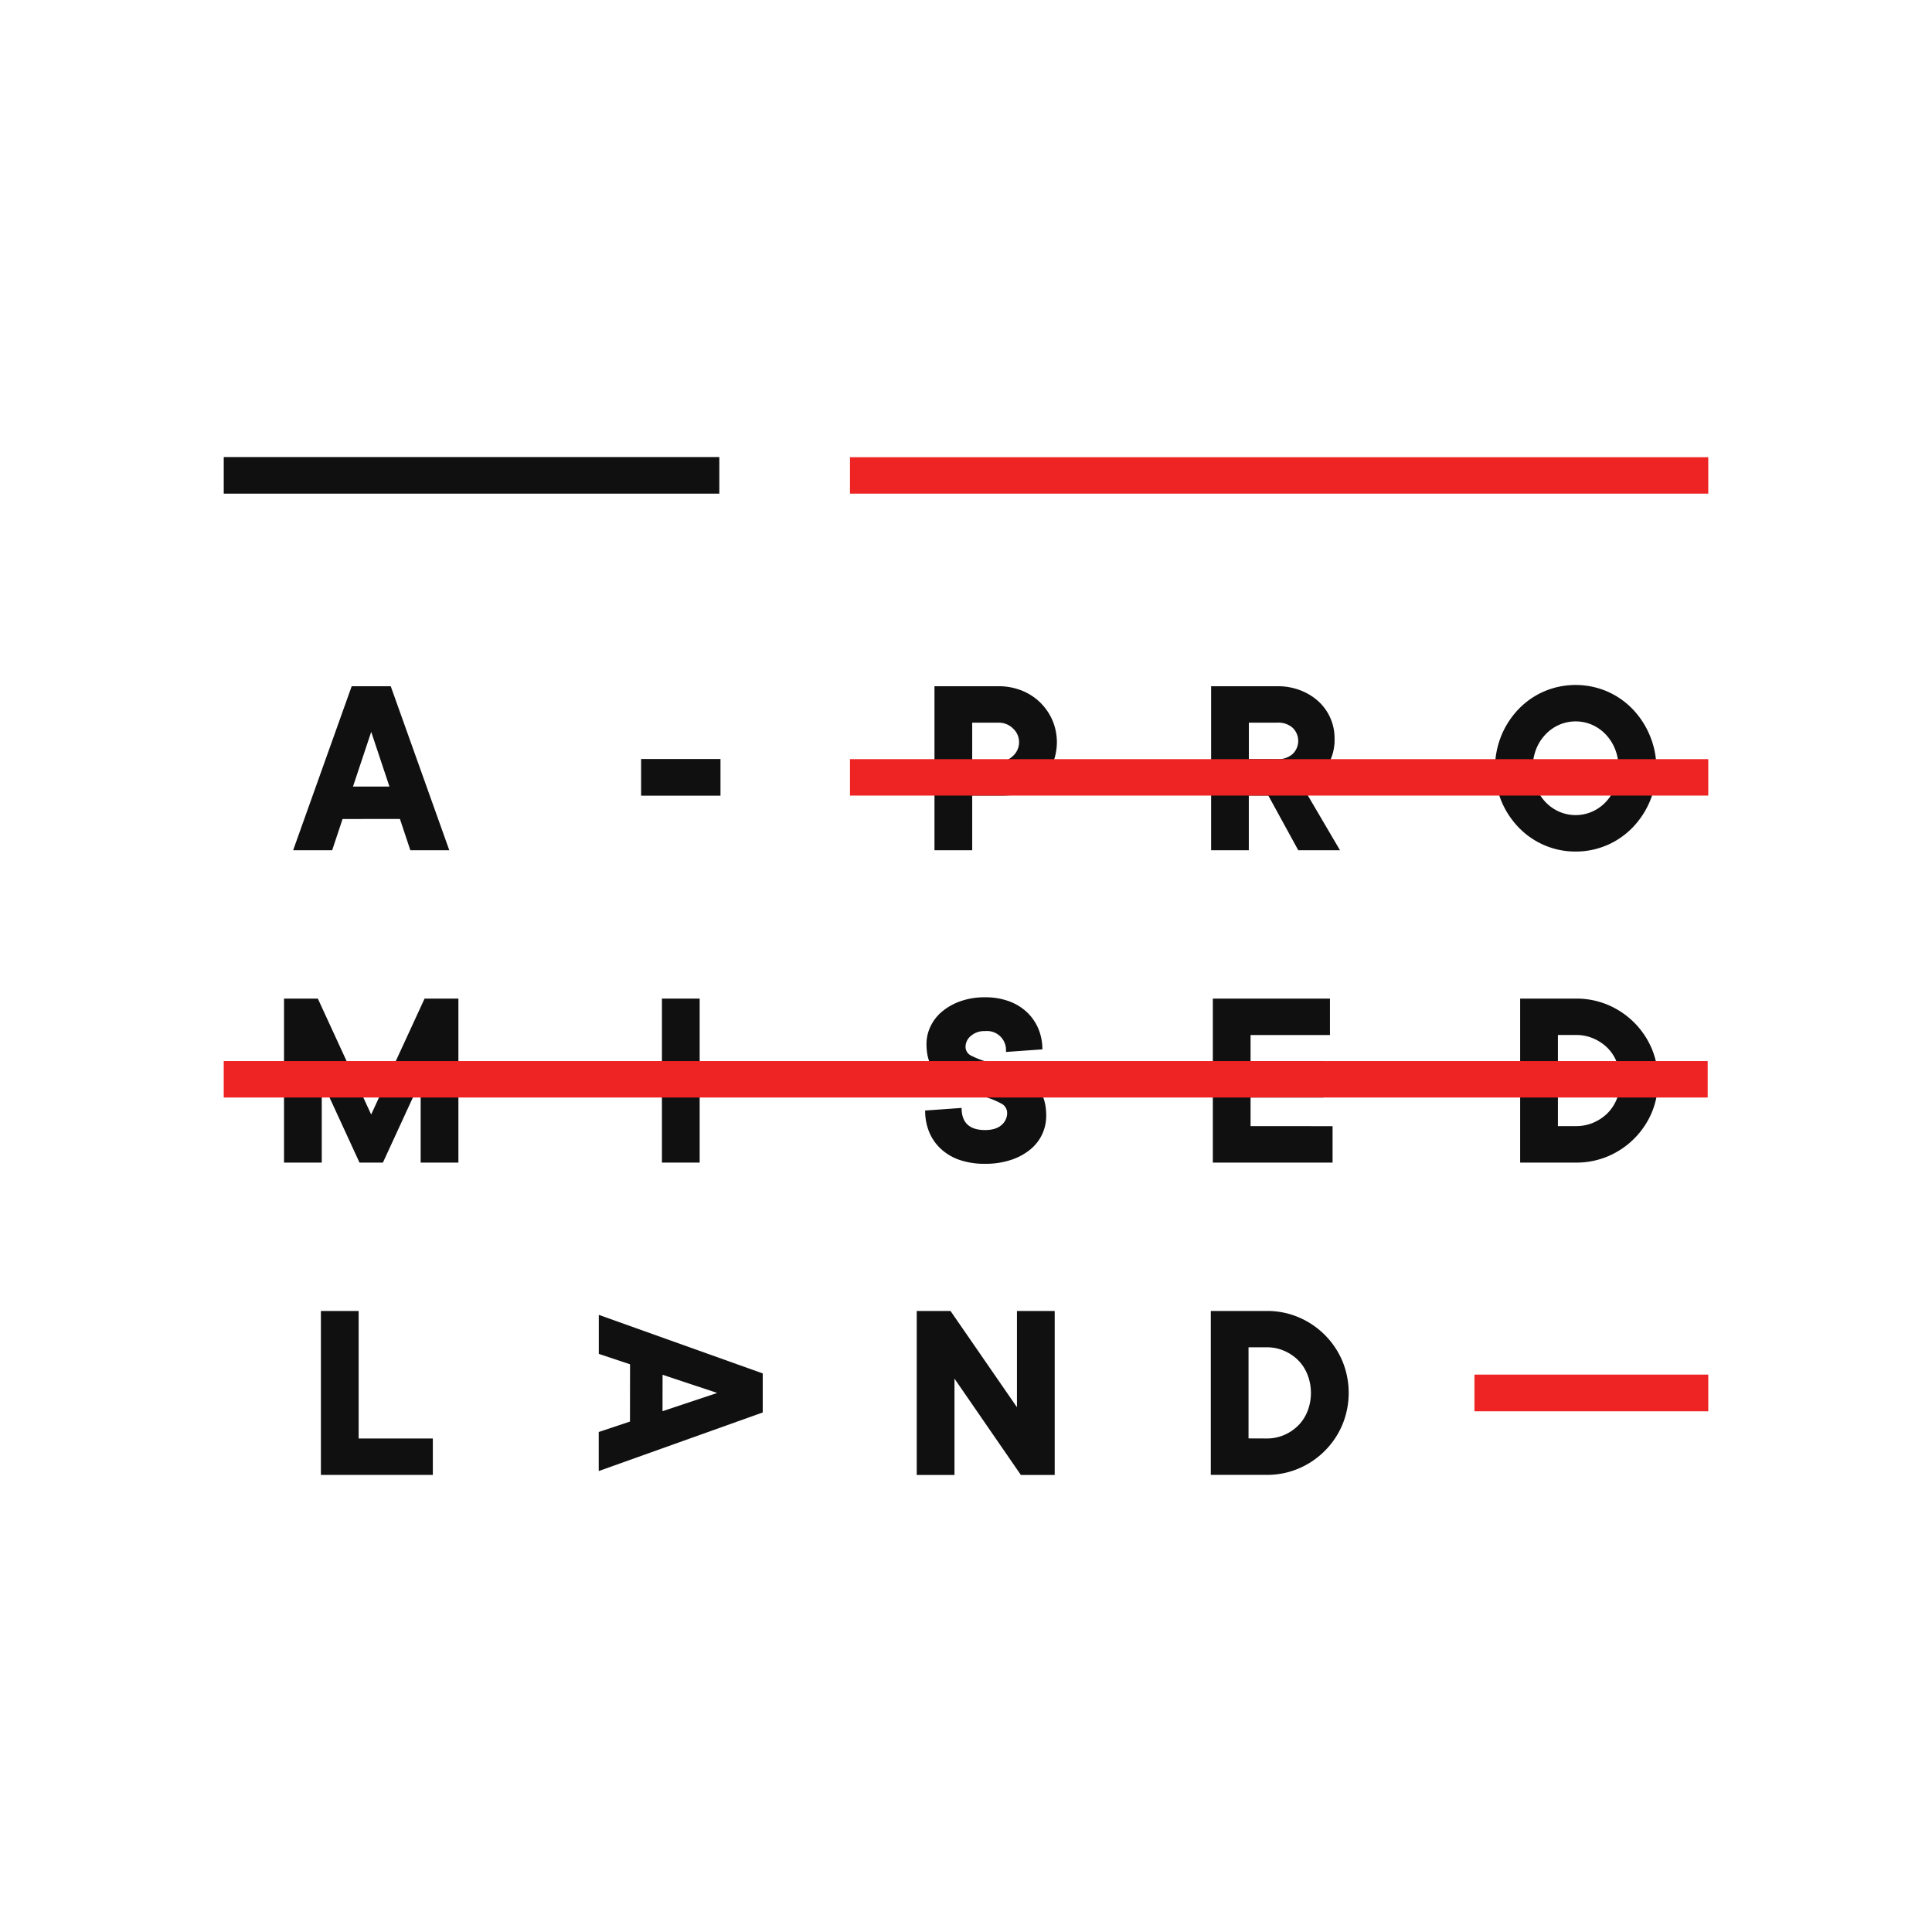 <svg xmlns="http://www.w3.org/2000/svg" viewBox="0 0 833.36 833.36"><defs><style>.cls-1{fill:#fff;}.cls-2{fill:#101010;}.cls-3{fill:#ed2324;}</style></defs><g id="Layer_2" data-name="Layer 2"><g id="Layer_1-2" data-name="Layer 1"><rect class="cls-1" width="833.36" height="833.36"/><path class="cls-2" d="M147.77,353.27l-4.49,13.48H126.44L151.7,296h16.84l25.26,70.74H177l-4.49-13.48Zm20.21-14-7.86-23.58-7.86,23.58Z"/><path class="cls-2" d="M430.58,296a27,27,0,0,1,10.11,1.85,24.11,24.11,0,0,1,8,5.17,24.36,24.36,0,0,1,5.28,7.69,24.23,24.23,0,0,1,0,18.86,24.25,24.25,0,0,1-5.28,7.69c-2.25,2.21-4.74,4.48-8,5.17a53.89,53.89,0,0,1-10.11.73H419.36v23.58H403.08V296Zm0,32.56a8.79,8.79,0,0,0,6.4-2.52,8,8,0,0,0,0-11.79,8.76,8.76,0,0,0-6.4-2.53H419.36v16.84Z"/><path class="cls-2" d="M551,296a27.05,27.05,0,0,1,10,1.8,24.54,24.54,0,0,1,7.81,4.83,21.52,21.52,0,0,1,6.85,15.83,21.73,21.73,0,0,1-2.08,10,26.49,26.49,0,0,1-4.6,6.57,28.26,28.26,0,0,1-6.8,4.77L578,366.75H560l-12.91-23.58h-8.42v23.58H522.41V296Zm0,31.44a9.2,9.2,0,0,0,6.62-2.25,7.85,7.85,0,0,0,0-11.22,9.2,9.2,0,0,0-6.62-2.25H538.69v15.72Z"/><path class="cls-2" d="M714.46,331.38a36.06,36.06,0,0,1-2.75,14.15,36.84,36.84,0,0,1-7.47,11.39,34,34,0,0,1-24.59,10.39,33.63,33.63,0,0,1-13.52-2.75,34,34,0,0,1-11.06-7.64,36.66,36.66,0,0,1-7.47-11.39,37.62,37.62,0,0,1,0-28.24,36.48,36.48,0,0,1,7.47-11.45,34,34,0,0,1,11.06-7.64,34.63,34.63,0,0,1,27,0,34,34,0,0,1,11.06,7.64,36.65,36.65,0,0,1,7.47,11.45A36.16,36.16,0,0,1,714.46,331.38Zm-16.28,0a21.9,21.9,0,0,0-1.46-8.08,19.75,19.75,0,0,0-4-6.4,18.45,18.45,0,0,0-5.9-4.22,17.85,17.85,0,0,0-14.37,0,18.45,18.45,0,0,0-5.9,4.22,19.75,19.75,0,0,0-4,6.4,23.09,23.09,0,0,0,0,16.16,19.85,19.85,0,0,0,4,6.4,18.27,18.27,0,0,0,5.9,4.21,17.74,17.74,0,0,0,14.37,0,18.27,18.27,0,0,0,5.9-4.21,19.85,19.85,0,0,0,4-6.4A21.9,21.9,0,0,0,698.18,331.38Z"/><path class="cls-2" d="M183.14,430.74h14.59v70.74H181.45V466.11l-16.28,35.37h-10.1l-16.28-35.37v35.37H122.51V430.74H137.1l23,50Z"/><path class="cls-2" d="M301.8,501.48H285.52V430.74H301.8Z"/><path class="cls-2" d="M399.64,450.39a17.52,17.52,0,0,1,1.75-7.69,19,19,0,0,1,5-6.4,25.62,25.62,0,0,1,7.92-4.43,30.88,30.88,0,0,1,10.61-1.69,29.26,29.26,0,0,1,10.27,1.69,22.48,22.48,0,0,1,7.75,4.71,21.1,21.1,0,0,1,4.94,7.13,22.61,22.61,0,0,1,1.74,8.93l-15.72,1.12a8.2,8.2,0,0,0-9-9,8.75,8.75,0,0,0-6.12,2.08,6.13,6.13,0,0,0-2.3,4.65,4.23,4.23,0,0,0,2.58,3.93,38.24,38.24,0,0,0,6.45,2.53l8.37,2.53a33.52,33.52,0,0,1,8.36,3.81,20.94,20.94,0,0,1,6.46,6.52q2.58,4,2.58,10.44a18.92,18.92,0,0,1-1.74,8,18.71,18.71,0,0,1-5.11,6.56,25.73,25.73,0,0,1-8.31,4.5A34.73,34.73,0,0,1,424.91,502,33,33,0,0,1,414,500.36a22.75,22.75,0,0,1-8.14-4.78,20.59,20.59,0,0,1-5.06-7.29,24.07,24.07,0,0,1-1.74-9.27l15.72-1.12q0,9.54,10.11,9.54,4.71,0,7.13-2.19a6.69,6.69,0,0,0,2.41-5.1,4.56,4.56,0,0,0-2.58-4.16,34.67,34.67,0,0,0-6.46-2.69q-3.87-1.24-8.36-2.59a34.18,34.18,0,0,1-8.37-3.76,20.85,20.85,0,0,1-6.45-6.34Q399.64,456.68,399.64,450.39Z"/><path class="cls-2" d="M523.15,430.74h50.52v15.72H539.43v11.23h31.44v15.72H539.43v12.35H574.8v15.72H523.15Z"/><path class="cls-2" d="M655.71,430.74h24.14a34.68,34.68,0,0,1,13.81,2.75,35.56,35.56,0,0,1,18.81,18.81,36.05,36.05,0,0,1,0,27.62,35.56,35.56,0,0,1-18.81,18.81,34.68,34.68,0,0,1-13.81,2.75H655.71Zm24.14,55a18.61,18.61,0,0,0,7.52-1.52,19.61,19.61,0,0,0,6.07-4.09,18.61,18.61,0,0,0,4-6.18,21.73,21.73,0,0,0,0-15.66,18.43,18.43,0,0,0-4-6.23,19.64,19.64,0,0,0-6.07-4.1,18.61,18.61,0,0,0-7.52-1.52H672v39.3Z"/><path class="cls-2" d="M138.42,565.48H154.7v55h32v15.72H138.42Z"/><path class="cls-2" d="M271.77,588.49,258.29,584V567.16L329,592.42v16.84l-70.74,25.27V617.68l13.48-4.49Zm14,20.21,23.58-7.86L285.8,593Z"/><path class="cls-2" d="M454.94,565.48v70.73h-14.6l-28.63-41.54v41.54H395.43V565.48H410L438.66,607V565.48Z"/><path class="cls-2" d="M522.27,565.48h24.14a34.5,34.5,0,0,1,13.81,2.75A35.5,35.5,0,0,1,579,587a36.05,36.05,0,0,1,0,27.62,35.56,35.56,0,0,1-18.81,18.81,34.68,34.68,0,0,1-13.81,2.75H522.27Zm24.14,55a18.61,18.61,0,0,0,7.52-1.51,19.64,19.64,0,0,0,6.07-4.1,18.51,18.51,0,0,0,4-6.18A21.73,21.73,0,0,0,564,593a18.43,18.43,0,0,0-4-6.23,19.64,19.64,0,0,0-6.07-4.1,18.61,18.61,0,0,0-7.52-1.52h-7.86v39.3Z"/><rect class="cls-3" x="96.51" y="457.69" width="640.09" height="15.72"/><rect class="cls-3" x="366.63" y="327.45" width="370.22" height="15.72"/><path class="cls-2" d="M276.54,327.39h34.24v15.83H276.54Z"/><path class="cls-3" d="M636,592.93H736.85v15.83H636Z"/><rect class="cls-3" x="366.63" y="197.21" width="370.22" height="15.72"/><path class="cls-2" d="M96.51,197.15H310.28v15.78H96.51Z"/></g></g></svg>